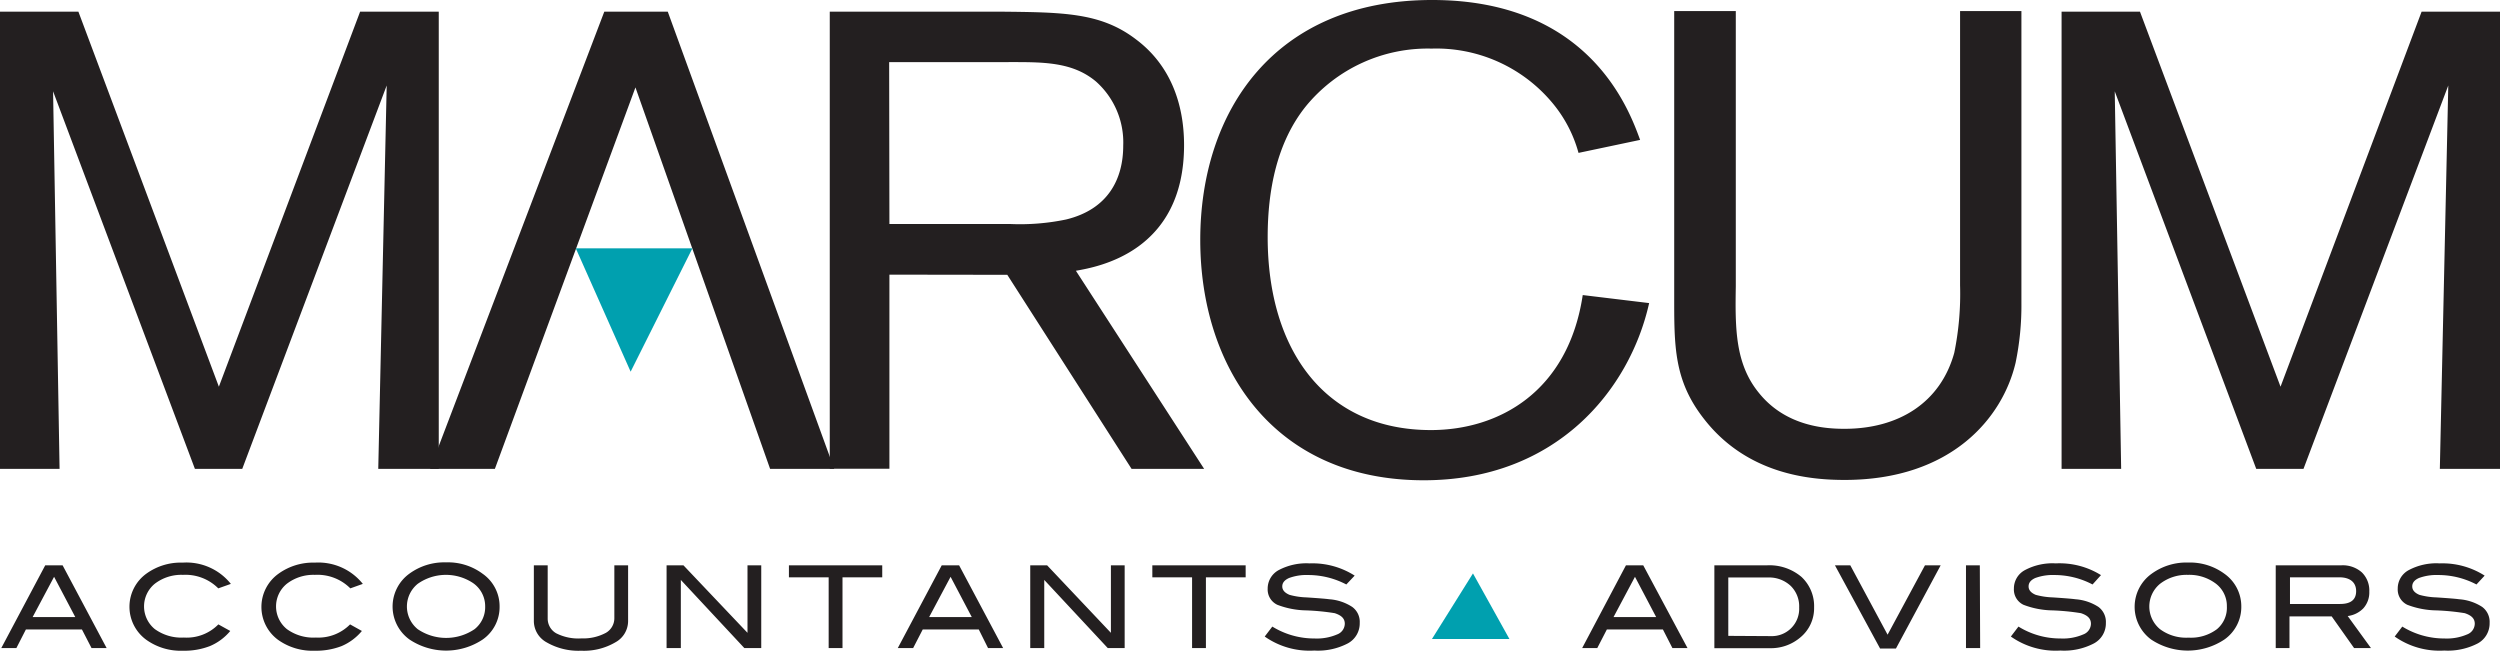 <?xml version="1.0" standalone="no"?>
<!DOCTYPE svg PUBLIC "-//W3C//DTD SVG 1.1//EN" "http://www.w3.org/Graphics/SVG/1.1/DTD/svg11.dtd">
<svg xmlns="http://www.w3.org/2000/svg" viewBox="0 0 296.29 77.11" width="296.29" height="77.11">
  <defs>
    <style>
      .cls-1{fill:#231f20}.cls-2{fill:#00a0af}
    </style>
  </defs>
  <g id="Layer_2" data-name="Layer 2">
    <g id="Layer_1-2" data-name="Layer 1">
      <path class="cls-1" d="M52 1.38v54.19h-7.17l1-45.44-17.12 45.44H23.1L6.29 10.82l.77 44.75H0V1.38h9.29l16.65 44.45L42.68 1.38zM105.41 32.55v23h-7.07V1.38h20.11c7.53.08 12 .08 16.2 3.3 4 3 5.68 7.53 5.68 12.52 0 12.66-10.21 14.43-12.82 14.89l15.2 23.48h-8.6l-14.73-23zm0-6h14.35a26.66 26.66 0 0 0 6.6-.54c5-1.22 6.76-4.83 6.76-8.75a9.66 9.66 0 0 0-3.23-7.6c-2.84-2.38-6.37-2.3-10.51-2.3h-14zM195.45 35.92c-2.3 10.29-11 21-26.71 21-17.89 0-26.49-13.44-26.49-28.48 0-15.31 8.83-28.44 27.48-28.44s23.34 13 24.65 16.58l-7.3 1.54a15.67 15.67 0 0 0-3.22-6.07 17.91 17.91 0 0 0-14.2-6.29 18.67 18.67 0 0 0-14.89 6.83c-3.46 4.3-4.53 10-4.53 15.51 0 13.43 6.83 22.87 19.34 22.87 8.06 0 16.27-4.53 18-16zM239.57 1.31v34.61a33.36 33.36 0 0 1-.69 7.07c-1.53 6.52-7.6 13.89-20.27 13.89-4 0-11.51-.61-16.65-7.22-3.61-4.6-3.54-8.67-3.54-14.73V1.31h7.3v32.62c-.08 5-.08 9.21 2.76 12.66 3.23 4 8 4.23 10.13 4.23 6.38 0 11.36-3.07 13-9a34.88 34.88 0 0 0 .69-8V1.31zM296.29 1.38v54.19h-7.13l1-45.44L273 55.57h-5.6l-16.77-44.75.76 44.75h-7.06V1.38h9.29l16.66 44.45L287 1.38zM12.64 76.81h-1.79L9.71 74.6H3.07l-1.13 2.21H.15L5.36 67h2.06zm-3.72-3.68l-2.51-4.77-2.54 4.77zM27.36 69.2l-1.49.53a5.49 5.49 0 0 0-4.19-1.6 5.14 5.14 0 0 0-3.33 1.05 3.47 3.47 0 0 0 0 5.38 5.36 5.36 0 0 0 3.44 1A5.26 5.26 0 0 0 25.88 74l1.41.78a6.31 6.31 0 0 1-2.41 1.79 8.33 8.33 0 0 1-3.2.55 7 7 0 0 1-4.35-1.3 4.84 4.84 0 0 1 0-7.82 6.94 6.94 0 0 1 4.32-1.32 6.74 6.74 0 0 1 5.71 2.52zM43 69.2l-1.48.53a5.5 5.5 0 0 0-4.2-1.6A5.16 5.16 0 0 0 34 69.18a3.46 3.46 0 0 0 0 5.38 5.34 5.34 0 0 0 3.44 1A5.29 5.29 0 0 0 41.49 74l1.4.78a6.36 6.36 0 0 1-2.4 1.79 8.39 8.39 0 0 1-3.21.55 7 7 0 0 1-4.34-1.3A4.84 4.84 0 0 1 33 68a7 7 0 0 1 4.32-1.32A6.74 6.74 0 0 1 43 69.2zM59.21 71.87a4.69 4.69 0 0 1-2 3.92 7.82 7.82 0 0 1-8.68 0 4.81 4.81 0 0 1 0-7.81 7 7 0 0 1 4.33-1.33A6.87 6.87 0 0 1 57.2 68a4.7 4.7 0 0 1 2.01 3.87zm-1.71 0a3.33 3.33 0 0 0-1.5-2.81 5.8 5.8 0 0 0-6.49.13 3.46 3.46 0 0 0 0 5.38 6 6 0 0 0 6.73 0 3.32 3.32 0 0 0 1.26-2.7zM74.44 73.62a2.87 2.87 0 0 1-1.5 2.5 7.36 7.36 0 0 1-4.07 1 7.54 7.54 0 0 1-4.1-1 2.89 2.89 0 0 1-1.5-2.5V67h1.64v6.28a2 2 0 0 0 1 1.77 5.77 5.77 0 0 0 3 .61 5.7 5.7 0 0 0 2.9-.66 2 2 0 0 0 1-1.77V67h1.63zM90.22 76.81h-2l-7.53-8.08v8.08H79V67h2l7.59 8v-8h1.63zM104.56 68.42h-4.71v8.39h-1.64v-8.39H93.5V67h11.06zM118.89 76.81h-1.79L116 74.6h-6.64l-1.14 2.21h-1.82l5.21-9.81h2.06zm-3.72-3.68l-2.51-4.77-2.54 4.77zM133.29 76.81h-2l-7.53-8.08v8.08h-1.66V67h2l7.56 8v-8h1.63zM147.63 68.42h-4.71v8.39h-1.64v-8.39h-4.71V67h11.06zM159.56 69.27a9.7 9.7 0 0 0-4.47-1.12 6 6 0 0 0-2.31.35c-.54.24-.81.57-.81 1s.29.76.86 1a8.55 8.55 0 0 0 2 .3c1.36.09 2.26.16 2.7.22a5.73 5.73 0 0 1 2.73.91 2.19 2.19 0 0 1 .89 1.89 2.69 2.69 0 0 1-1.39 2.42 7.63 7.63 0 0 1-4 .86 9.23 9.23 0 0 1-5.87-1.66l.9-1.18a9.45 9.45 0 0 0 5 1.41 6.09 6.09 0 0 0 2.68-.48 1.38 1.38 0 0 0 .91-1.26c0-.63-.4-1-1.2-1.26a27.13 27.13 0 0 0-3.38-.33 10 10 0 0 1-3.41-.66 2 2 0 0 1-1.15-1.92 2.48 2.48 0 0 1 1.3-2.19 7 7 0 0 1 3.67-.8 9.3 9.3 0 0 1 5.34 1.45zM200 76.81h-1.79l-1.13-2.21h-6.64l-1.14 2.21h-1.79L192.7 67h2.05zm-3.72-3.68l-2.51-4.77-2.54 4.77zM209.42 67a5.87 5.87 0 0 1 4.08 1.37A4.73 4.73 0 0 1 215 72a4.47 4.47 0 0 1-1.59 3.51 5.38 5.38 0 0 1-3.68 1.31h-6.55V67zm.45 8.39a3.24 3.24 0 0 0 3.36-3.39 3.4 3.4 0 0 0-1-2.56 3.74 3.74 0 0 0-2.66-1h-4.74v6.92zM230 67l-5.3 9.86h-1.88L217.47 67h1.82l4.42 8.22 4.43-8.22zM234.68 76.81H233V67h1.64zM248 69.27a9.67 9.67 0 0 0-4.47-1.12 6.05 6.05 0 0 0-2.31.35c-.54.24-.8.57-.8 1s.28.76.85 1a8.65 8.65 0 0 0 2 .3c1.36.09 2.26.16 2.69.22a5.77 5.77 0 0 1 2.74.91 2.21 2.21 0 0 1 .88 1.89 2.69 2.69 0 0 1-1.39 2.42 7.61 7.61 0 0 1-4 .86 9.2 9.2 0 0 1-5.87-1.66l.9-1.18a9.39 9.39 0 0 0 5 1.41 6.06 6.06 0 0 0 2.68-.48 1.38 1.38 0 0 0 .91-1.26c0-.63-.4-1-1.19-1.26a27.38 27.38 0 0 0-3.38-.33 10 10 0 0 1-3.42-.66 2 2 0 0 1-1.14-1.92 2.46 2.46 0 0 1 1.3-2.19 6.94 6.94 0 0 1 3.67-.8 9.29 9.29 0 0 1 5.35 1.39zM265.63 71.87a4.71 4.71 0 0 1-2 3.92 7.84 7.84 0 0 1-8.69 0A4.82 4.82 0 0 1 255 68a7 7 0 0 1 4.33-1.33 6.9 6.9 0 0 1 4.3 1.33 4.72 4.72 0 0 1 2 3.87zm-1.71 0a3.32 3.32 0 0 0-1.46-2.81 5.2 5.2 0 0 0-3.15-.93 5.15 5.15 0 0 0-3.31 1.06 3.48 3.48 0 0 0 0 5.38 5.19 5.19 0 0 0 3.38 1 5.13 5.13 0 0 0 3.36-1 3.31 3.31 0 0 0 1.18-2.7zM281 76.81h-2l-2.66-3.76h-5v3.76h-1.63V67h7.77a3.4 3.4 0 0 1 2.44.84 3 3 0 0 1 .88 2.27 2.81 2.81 0 0 1-.72 2 3.12 3.12 0 0 1-1.84.9zm-3.66-5.23c1.27 0 1.9-.51 1.9-1.52s-.68-1.64-2-1.64h-5.84v3.16zM293.5 69.27a9.67 9.67 0 0 0-4.5-1.12 6.05 6.05 0 0 0-2.31.35c-.54.24-.8.57-.8 1s.28.76.85 1a8.55 8.55 0 0 0 2 .3c1.37.09 2.26.16 2.7.22a5.77 5.77 0 0 1 2.74.91 2.21 2.21 0 0 1 .88 1.89 2.7 2.7 0 0 1-1.38 2.42 7.69 7.69 0 0 1-4 .86 9.23 9.23 0 0 1-5.87-1.66l.9-1.18a9.45 9.45 0 0 0 5 1.41 6.09 6.09 0 0 0 2.68-.48 1.38 1.38 0 0 0 .91-1.26c0-.63-.4-1-1.19-1.26a27.38 27.38 0 0 0-3.38-.33 10 10 0 0 1-3.42-.66 2 2 0 0 1-1.14-1.92 2.46 2.46 0 0 1 1.3-2.19 6.94 6.94 0 0 1 3.67-.8 9.29 9.29 0 0 1 5.33 1.45z"/>
      <path class="cls-1" d="M98.87 55.57L79.14 1.38h-7.52L50.97 55.57h7.68l16.66-45.21 15.96 45.21h7.6z"/>
      <path class="cls-2" d="M68.24 29.43h13.82l-7.32 14.62-6.5-14.62M178.89 75.73h-9.18l4.86-7.77 4.32 7.77"/>
    </g>
  </g>
</svg>